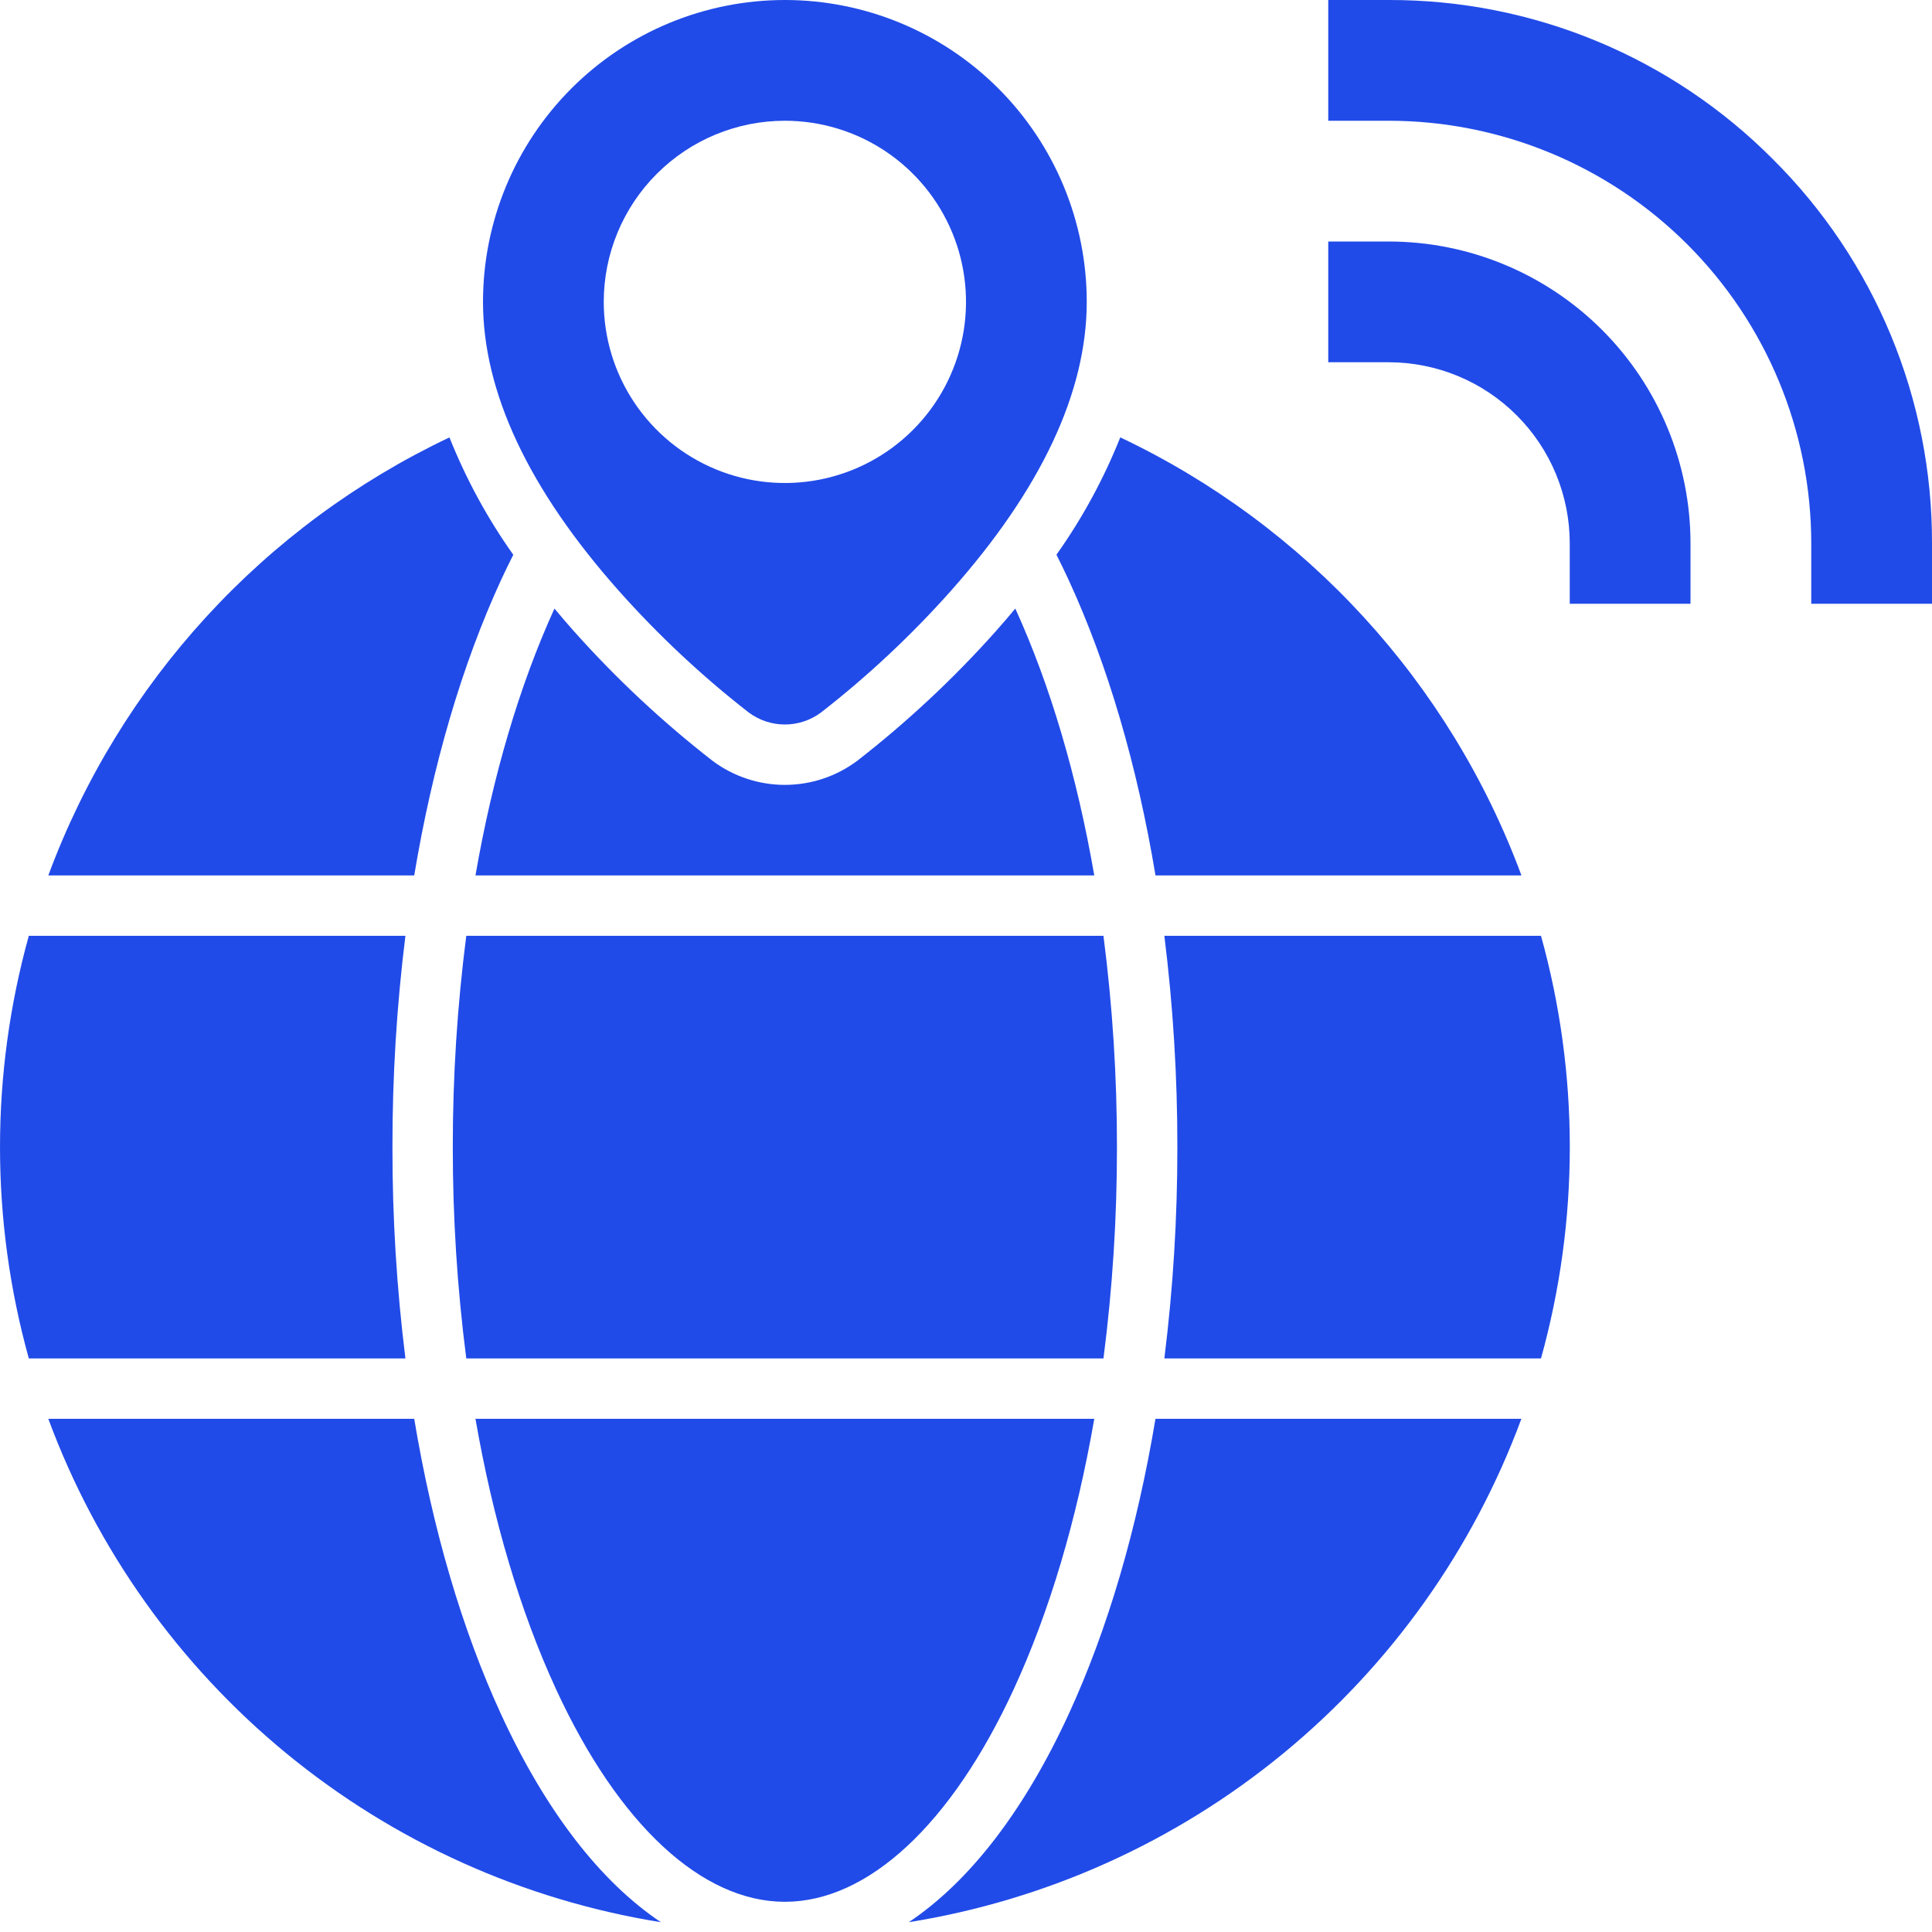 <svg width="60" height="60" viewBox="0 0 60 60" fill="none" xmlns="http://www.w3.org/2000/svg">
<g clip-path="url(#clip0_4250_4200)">
<path d="M31.479 52.468C32.597 50.046 33.443 47.185 33.984 44.062H14.766C15.308 47.185 16.154 50.046 17.272 52.468C19.206 56.659 21.795 59.062 24.375 59.062C26.955 59.062 29.544 56.659 31.479 52.468Z" fill="#214BE8"/>
<path d="M14.062 35.625C14.06 37.819 14.2 40.011 14.481 42.188H34.269C34.55 40.011 34.69 37.819 34.688 35.625C34.69 33.431 34.55 31.239 34.269 29.062H14.481C14.2 31.239 14.06 33.431 14.062 35.625Z" fill="#214BE8"/>
<path d="M36.16 29.062C36.431 31.239 36.566 33.431 36.564 35.625C36.566 37.819 36.431 40.011 36.16 42.188H47.857C49.05 37.894 49.05 33.356 47.857 29.062H36.16Z" fill="#214BE8"/>
<path d="M15.568 53.254C14.346 50.605 13.431 47.474 12.864 44.062H1.5C3.001 48.121 5.553 51.708 8.896 54.455C12.239 57.202 16.253 59.011 20.525 59.696C18.65 58.441 16.954 56.257 15.568 53.254Z" fill="#214BE8"/>
<path d="M33.18 53.254C31.794 56.257 30.098 58.441 28.223 59.696C32.495 59.011 36.509 57.202 39.852 54.455C43.195 51.708 45.748 48.121 47.248 44.062H35.884C35.316 47.474 34.402 50.605 33.18 53.254Z" fill="#214BE8"/>
<path d="M12.188 35.625C12.185 33.431 12.32 31.239 12.591 29.062H0.895C-0.298 33.356 -0.298 37.894 0.895 42.188H12.591C12.32 40.011 12.185 37.819 12.188 35.625Z" fill="#214BE8"/>
<path d="M15.568 17.997C15.69 17.734 15.814 17.479 15.941 17.229C15.137 16.097 14.472 14.873 13.958 13.584C8.189 16.318 3.717 21.201 1.5 27.188H12.864C13.431 23.777 14.346 20.645 15.568 17.997Z" fill="#214BE8"/>
<path d="M47.25 27.187C45.032 21.2 40.561 16.317 34.791 13.583C34.277 14.872 33.612 16.096 32.809 17.227C32.935 17.478 33.059 17.733 33.181 17.996C34.403 20.644 35.318 23.776 35.885 27.187L47.25 27.187Z" fill="#214BE8"/>
<path d="M30.928 19.601C29.619 21.07 28.178 22.417 26.625 23.625C25.976 24.112 25.186 24.375 24.375 24.375C23.564 24.375 22.774 24.112 22.125 23.625C20.572 22.417 19.132 21.07 17.822 19.601C17.614 19.367 17.413 19.133 17.219 18.899C16.127 21.297 15.299 24.114 14.766 27.188H33.984C33.451 24.114 32.623 21.297 31.531 18.899C31.337 19.133 31.136 19.367 30.928 19.601Z" fill="#214BE8"/>
<path d="M23.25 22.125C23.575 22.368 23.969 22.5 24.375 22.5C24.781 22.5 25.175 22.368 25.5 22.125C26.954 20.993 28.301 19.731 29.526 18.355C32.329 15.202 33.75 12.181 33.75 9.375C33.75 6.889 32.762 4.504 31.004 2.746C29.246 0.988 26.861 0 24.375 0C21.889 0 19.504 0.988 17.746 2.746C15.988 4.504 15 6.889 15 9.375C15 12.181 16.421 15.202 19.224 18.355C20.449 19.731 21.796 20.993 23.25 22.125ZM24.375 3.75C25.488 3.75 26.575 4.08 27.5 4.698C28.425 5.316 29.146 6.195 29.572 7.222C29.998 8.25 30.109 9.381 29.892 10.472C29.675 11.563 29.139 12.566 28.352 13.352C27.566 14.139 26.564 14.675 25.472 14.892C24.381 15.109 23.25 14.998 22.222 14.572C21.195 14.146 20.316 13.425 19.698 12.5C19.08 11.575 18.75 10.488 18.75 9.375C18.75 7.883 19.343 6.452 20.398 5.398C21.452 4.343 22.883 3.75 24.375 3.75Z" fill="#214BE8"/>
<path d="M43.125 7.5H41.25V11.25H43.125C44.617 11.25 46.048 11.843 47.102 12.898C48.157 13.952 48.75 15.383 48.75 16.875V18.75H52.5V16.875C52.5 14.389 51.512 12.004 49.754 10.246C47.996 8.488 45.611 7.5 43.125 7.5Z" fill="#214BE8"/>
<path d="M55.057 4.943C53.494 3.371 51.634 2.124 49.586 1.276C47.538 0.428 45.342 -0.006 43.125 6.22457e-05H41.25V3.75H43.125C46.606 3.75 49.944 5.133 52.406 7.594C54.867 10.056 56.25 13.394 56.25 16.875V18.75H60V16.875C60.006 14.658 59.572 12.462 58.724 10.414C57.876 8.366 56.629 6.506 55.057 4.943Z" fill="#214BE8"/>
</g>
<defs>
<clipPath id="clip0_4250_4200">
<rect width="60" height="60" fill="white"/>
</clipPath>
</defs>
</svg>
